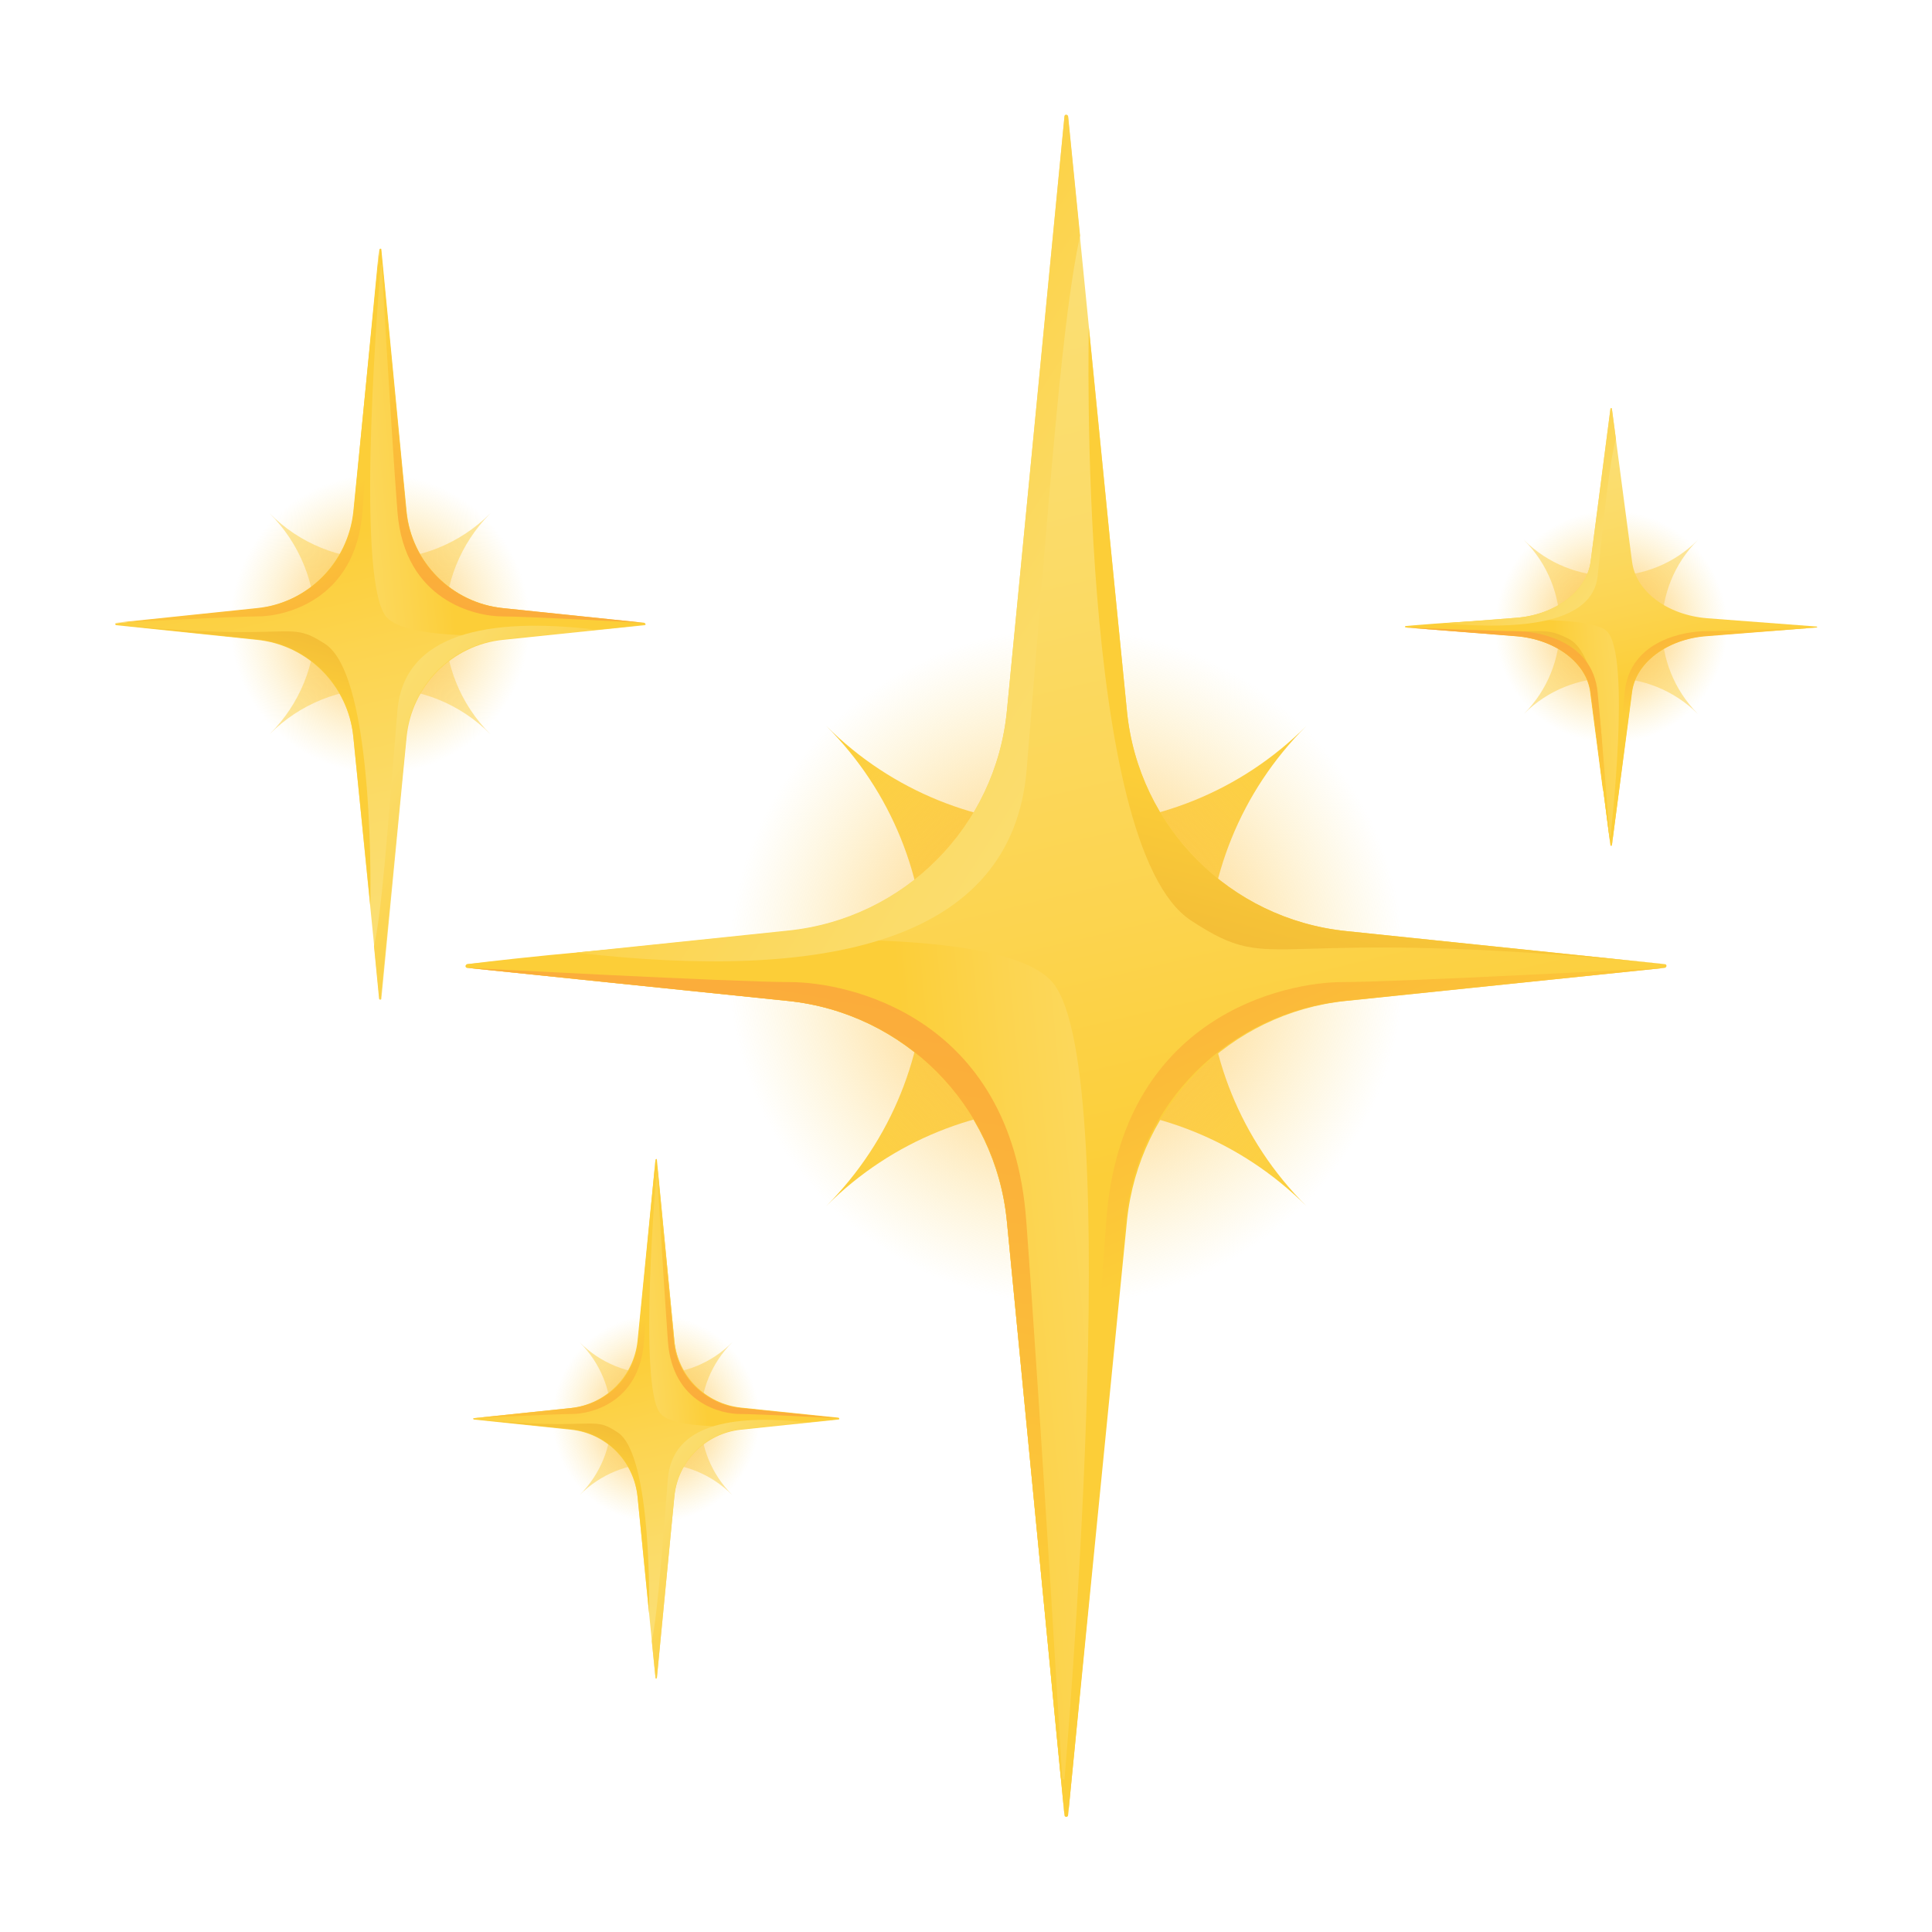 <?xml version="1.0" encoding="UTF-8"?> <svg xmlns="http://www.w3.org/2000/svg" width="24" height="24" viewBox="0 0 24 24" fill="none"> <path opacity="0.5" d="M21.091 6.708C20.497 7.303 19.531 7.303 18.931 6.708C19.526 7.303 19.526 8.268 18.931 8.868C19.526 8.274 20.491 8.274 21.091 8.868C20.497 8.268 20.497 7.303 21.091 6.708Z" fill="#FCCE38"></path> <path d="M16.229 9.017C14.583 10.663 11.914 10.663 10.263 9.017C11.909 10.663 11.909 13.331 10.263 14.983C11.909 13.337 14.577 13.337 16.229 14.983C14.577 13.337 14.577 10.663 16.229 9.017Z" fill="#FCCE38"></path> <path d="M16.229 14.983C14.583 16.629 11.914 16.629 10.268 14.983C8.623 13.337 8.623 10.669 10.268 9.023C11.914 7.377 14.583 7.377 16.229 9.023C17.874 10.663 17.874 13.331 16.229 14.983Z" fill="url(#paint0_radial)"></path> <path d="M16.72 12.434L20.68 12.023C20.709 12.017 20.709 11.977 20.68 11.977L16.72 11.566C15.28 11.417 14.143 10.274 14 8.84L13.268 1.452C13.263 1.423 13.223 1.423 13.223 1.452L12.508 8.829C12.371 10.274 11.234 11.417 9.788 11.566L5.806 11.977C5.777 11.983 5.777 12.023 5.806 12.023L9.788 12.434C11.229 12.583 12.366 13.726 12.508 15.172L13.223 22.549C13.223 22.577 13.268 22.577 13.268 22.549L14 15.16C14.149 13.72 15.286 12.583 16.72 12.434Z" fill="url(#paint1_linear)"></path> <path d="M13.086 12.217C12.24 11.149 5.806 11.977 5.806 11.977C5.777 11.983 5.777 12.023 5.806 12.023L9.788 12.434C11.229 12.583 12.366 13.726 12.508 15.171L13.177 22.086L13.223 22.109C13.223 22.109 13.989 13.354 13.086 12.217Z" fill="url(#paint2_linear)"></path> <path d="M16.72 11.566C15.28 11.417 14.143 10.274 14 8.84L13.526 4.068C13.526 4.068 13.377 10.503 14.794 11.434C15.909 12.165 15.577 11.463 20.68 11.977L16.72 11.566Z" fill="url(#paint3_linear)"></path> <path d="M12.754 9.554C13.063 5.771 13.2 3.931 13.417 2.926L13.269 1.446C13.263 1.417 13.223 1.417 13.223 1.446L12.509 8.823C12.371 10.269 11.234 11.412 9.789 11.56L7.154 11.834C10.217 12.189 12.577 11.732 12.754 9.554Z" fill="url(#paint4_linear)"></path> <path d="M13.223 22.549L12.508 15.171C12.371 13.726 11.234 12.583 9.788 12.434L5.805 12.023C5.805 12.023 9.12 12.2 9.817 12.2C10.514 12.2 12.56 12.611 12.748 15.16C12.937 17.709 13.223 22.549 13.223 22.549Z" fill="url(#paint5_linear)"></path> <path d="M13.269 22.549L13.983 15.171C14.12 13.726 15.257 12.583 16.703 12.434L20.686 12.023C20.686 12.023 17.371 12.2 16.674 12.2C15.977 12.2 13.931 12.611 13.743 15.16C13.554 17.709 13.269 22.549 13.269 22.549Z" fill="url(#paint6_linear)"></path> <path opacity="0.5" d="M6.091 6.377C5.331 7.137 4.103 7.137 3.349 6.377C4.109 7.137 4.109 8.366 3.349 9.12C4.109 8.36 5.337 8.36 6.091 9.12C5.337 8.366 5.337 7.137 6.091 6.377Z" fill="#FCCE38"></path> <path d="M4.72 9.611C5.749 9.611 6.583 8.777 6.583 7.748C6.583 6.719 5.749 5.885 4.72 5.885C3.691 5.885 2.857 6.719 2.857 7.748C2.857 8.777 3.691 9.611 4.72 9.611Z" fill="url(#paint7_radial)"></path> <path d="M3.189 7.56L1.44 7.743C1.429 7.743 1.429 7.76 1.44 7.766L3.189 7.948C3.823 8.011 4.326 8.52 4.389 9.154L4.714 12.411C4.714 12.423 4.731 12.423 4.737 12.411L5.051 9.154C5.114 8.52 5.617 8.011 6.251 7.948L8.011 7.766C8.023 7.766 8.023 7.748 8.011 7.743L6.251 7.56C5.617 7.491 5.114 6.988 5.051 6.354L4.737 3.097C4.737 3.086 4.72 3.086 4.714 3.097L4.389 6.36C4.32 6.988 3.823 7.491 3.189 7.56Z" fill="url(#paint8_linear)"></path> <path d="M4.794 7.657C5.165 8.126 8.005 7.76 8.005 7.76C8.017 7.76 8.017 7.743 8.005 7.737L6.245 7.554C5.611 7.486 5.108 6.983 5.045 6.348L4.748 3.297L4.731 3.286C4.731 3.286 4.394 7.149 4.794 7.657Z" fill="url(#paint9_linear)"></path> <path d="M3.189 7.943C3.823 8.005 4.326 8.514 4.389 9.148L4.6 11.251C4.6 11.251 4.669 8.411 4.04 8C3.549 7.68 3.691 7.988 1.44 7.76L3.189 7.943Z" fill="url(#paint10_linear)"></path> <path d="M4.937 8.828C4.8 10.497 4.743 11.308 4.646 11.754L4.709 12.405C4.709 12.417 4.726 12.417 4.731 12.405L5.046 9.148C5.109 8.514 5.611 8.005 6.246 7.942L7.406 7.822C6.057 7.662 5.017 7.868 4.937 8.828Z" fill="url(#paint11_linear)"></path> <path d="M4.731 3.091L5.046 6.348C5.109 6.983 5.611 7.491 6.246 7.554L8.006 7.737C8.006 7.737 6.543 7.657 6.234 7.657C5.926 7.657 5.023 7.474 4.937 6.354C4.851 5.228 4.731 3.091 4.731 3.091Z" fill="url(#paint12_linear)"></path> <path d="M4.709 3.091L4.394 6.348C4.331 6.983 3.829 7.491 3.194 7.554L1.434 7.737C1.434 7.737 2.897 7.657 3.206 7.657C3.514 7.657 4.417 7.474 4.503 6.354C4.589 5.228 4.709 3.091 4.709 3.091Z" fill="url(#paint13_linear)"></path> <path d="M20.011 9.235C20.81 9.235 21.457 8.587 21.457 7.789C21.457 6.991 20.81 6.343 20.011 6.343C19.213 6.343 18.566 6.991 18.566 7.789C18.566 8.587 19.213 9.235 20.011 9.235Z" fill="url(#paint14_radial)"></path> <path d="M21.206 7.897L22.566 7.795C22.577 7.795 22.577 7.783 22.566 7.783L21.206 7.68C20.714 7.64 20.32 7.349 20.274 6.977L20.023 5.075C20.023 5.069 20.006 5.069 20.006 5.075L19.76 6.972C19.714 7.343 19.32 7.64 18.829 7.675L17.463 7.783C17.451 7.783 17.451 7.795 17.463 7.795L18.829 7.903C19.326 7.943 19.714 8.235 19.76 8.606L20.006 10.503C20.006 10.509 20.023 10.509 20.023 10.503L20.274 8.6C20.32 8.229 20.714 7.937 21.206 7.897Z" fill="url(#paint15_linear)"></path> <path d="M19.96 7.84C19.669 7.566 17.463 7.777 17.463 7.777C17.451 7.777 17.451 7.789 17.463 7.789L18.829 7.897C19.326 7.937 19.714 8.229 19.76 8.6L19.989 10.377L20.006 10.383C20.006 10.389 20.269 8.137 19.96 7.84Z" fill="url(#paint16_linear)"></path> <path d="M18.823 7.898C19.314 7.938 19.709 8.229 19.754 8.601L19.914 9.829C19.914 9.829 19.966 8.172 19.48 7.932C19.097 7.743 19.212 7.926 17.463 7.795L18.823 7.898Z" fill="url(#paint17_linear)"></path> <path d="M19.846 7.16C19.949 6.189 20 5.715 20.074 5.457L20.023 5.075C20.023 5.069 20.006 5.069 20.006 5.075L19.76 6.972C19.714 7.343 19.32 7.64 18.829 7.675L17.926 7.743C18.971 7.835 19.783 7.72 19.846 7.16Z" fill="url(#paint18_linear)"></path> <path d="M20.006 10.504L19.76 8.606C19.714 8.235 19.32 7.938 18.829 7.903L17.463 7.795C17.463 7.795 18.6 7.841 18.84 7.841C19.08 7.841 19.783 7.943 19.846 8.601C19.909 9.258 20.006 10.504 20.006 10.504Z" fill="url(#paint19_linear)"></path> <path d="M20.023 10.504L20.269 8.606C20.314 8.235 20.709 7.938 21.2 7.903L22.566 7.795C22.566 7.795 21.429 7.841 21.189 7.841C20.949 7.841 20.246 7.943 20.183 8.601C20.114 9.258 20.023 10.504 20.023 10.504Z" fill="url(#paint20_linear)"></path> <path opacity="0.5" d="M9.097 16.674C8.571 17.2 7.726 17.2 7.2 16.674C7.726 17.2 7.726 18.046 7.2 18.572C7.726 18.046 8.571 18.046 9.097 18.572C8.571 18.046 8.571 17.2 9.097 16.674Z" fill="#FCCE38"></path> <path d="M8.149 18.908C8.859 18.908 9.434 18.333 9.434 17.623C9.434 16.913 8.859 16.337 8.149 16.337C7.438 16.337 6.863 16.913 6.863 17.623C6.863 18.333 7.438 18.908 8.149 18.908Z" fill="url(#paint21_radial)"></path> <path d="M7.091 17.491L5.886 17.617C5.874 17.617 5.874 17.628 5.886 17.634L7.091 17.76C7.531 17.805 7.874 18.154 7.92 18.594L8.143 20.846C8.143 20.857 8.154 20.857 8.16 20.846L8.377 18.594C8.417 18.154 8.766 17.805 9.206 17.76L10.417 17.634C10.428 17.634 10.428 17.623 10.417 17.617L9.206 17.491C8.766 17.445 8.417 17.097 8.377 16.657L8.16 14.405C8.16 14.394 8.148 14.394 8.143 14.405L7.92 16.657C7.874 17.097 7.526 17.445 7.091 17.491Z" fill="url(#paint22_linear)"></path> <path d="M8.2 17.554C8.457 17.88 10.417 17.628 10.417 17.628C10.428 17.628 10.428 17.617 10.417 17.611L9.205 17.486C8.765 17.44 8.417 17.091 8.377 16.651L8.171 14.543L8.16 14.537C8.154 14.543 7.925 17.211 8.2 17.554Z" fill="url(#paint23_linear)"></path> <path d="M7.091 17.754C7.531 17.8 7.874 18.148 7.92 18.588L8.063 20.04C8.063 20.04 8.108 18.08 7.674 17.794C7.337 17.571 7.434 17.783 5.88 17.628L7.091 17.754Z" fill="url(#paint24_linear)"></path> <path d="M8.297 18.366C8.206 19.52 8.16 20.08 8.097 20.388L8.143 20.84C8.143 20.851 8.154 20.851 8.16 20.84L8.377 18.588C8.417 18.148 8.765 17.8 9.206 17.754L10.011 17.668C9.074 17.566 8.354 17.703 8.297 18.366Z" fill="url(#paint25_linear)"></path> <path d="M8.154 14.405L8.371 16.657C8.411 17.097 8.76 17.445 9.2 17.491L10.411 17.617C10.411 17.617 9.4 17.565 9.188 17.565C8.977 17.565 8.354 17.44 8.297 16.662C8.24 15.88 8.154 14.405 8.154 14.405Z" fill="url(#paint26_linear)"></path> <path d="M8.143 14.405L7.926 16.657C7.886 17.097 7.537 17.445 7.097 17.491L5.886 17.617C5.886 17.617 6.897 17.565 7.108 17.565C7.32 17.565 7.943 17.44 8 16.662C8.057 15.88 8.143 14.405 8.143 14.405Z" fill="url(#paint27_linear)"></path> <defs> <radialGradient id="paint0_radial" cx="0" cy="0" r="1" gradientUnits="userSpaceOnUse" gradientTransform="translate(13.247 11.997) rotate(45.001) scale(4.216 4.216)"> <stop stop-color="#FFBC47"></stop> <stop offset="0.259" stop-color="#FEC14D" stop-opacity="0.741"></stop> <stop offset="0.621" stop-color="#FDCD60" stop-opacity="0.379"></stop> <stop offset="1" stop-color="#FBE07A" stop-opacity="0"></stop> </radialGradient> <linearGradient id="paint1_linear" x1="13.861" y1="14.605" x2="10.399" y2="-0.016" gradientUnits="userSpaceOnUse"> <stop stop-color="#FCCE38"></stop> <stop offset="0.215" stop-color="#FCD44F"></stop> <stop offset="0.505" stop-color="#FBDB67"></stop> <stop offset="0.774" stop-color="#FBDF75"></stop> <stop offset="1" stop-color="#FBE07A"></stop> </linearGradient> <linearGradient id="paint2_linear" x1="11.598" y1="16.833" x2="17.514" y2="16.256" gradientUnits="userSpaceOnUse"> <stop stop-color="#FCCE38"></stop> <stop offset="0.215" stop-color="#FCD44F"></stop> <stop offset="0.505" stop-color="#FBDB67"></stop> <stop offset="0.774" stop-color="#FBDF75"></stop> <stop offset="1" stop-color="#FBE07A"></stop> </linearGradient> <linearGradient id="paint3_linear" x1="18.022" y1="4.613" x2="13.853" y2="20.132" gradientUnits="userSpaceOnUse"> <stop stop-color="#FCCE38"></stop> <stop offset="0.364" stop-color="#FCCE38"></stop> <stop offset="1" stop-color="#C86F34"></stop> </linearGradient> <linearGradient id="paint4_linear" x1="9.06" y1="5.911" x2="16.25" y2="10.456" gradientUnits="userSpaceOnUse"> <stop stop-color="#FCCE38"></stop> <stop offset="0.215" stop-color="#FCD44F"></stop> <stop offset="0.505" stop-color="#FBDB67"></stop> <stop offset="0.774" stop-color="#FBDF75"></stop> <stop offset="1" stop-color="#FBE07A"></stop> </linearGradient> <linearGradient id="paint5_linear" x1="9.15" y1="19.241" x2="11.33" y2="7.538" gradientUnits="userSpaceOnUse"> <stop stop-color="#FCCE38"></stop> <stop offset="0.009" stop-color="#FCCD38"></stop> <stop offset="0.375" stop-color="#FBB53A"></stop> <stop offset="0.715" stop-color="#FBA73B"></stop> <stop offset="1" stop-color="#FBA23B"></stop> </linearGradient> <linearGradient id="paint6_linear" x1="15.917" y1="15.007" x2="12.679" y2="8.05" gradientUnits="userSpaceOnUse"> <stop stop-color="#FCCE38"></stop> <stop offset="0.009" stop-color="#FCCD38"></stop> <stop offset="0.375" stop-color="#FBB53A"></stop> <stop offset="0.715" stop-color="#FBA73B"></stop> <stop offset="1" stop-color="#FBA23B"></stop> </linearGradient> <radialGradient id="paint7_radial" cx="0" cy="0" r="1" gradientUnits="userSpaceOnUse" gradientTransform="translate(4.721 7.749) rotate(-134.999) scale(1.86)"> <stop stop-color="#FFBC47"></stop> <stop offset="0.259" stop-color="#FEC14D" stop-opacity="0.741"></stop> <stop offset="0.621" stop-color="#FDCD60" stop-opacity="0.379"></stop> <stop offset="1" stop-color="#FBE07A" stop-opacity="0"></stop> </radialGradient> <linearGradient id="paint8_linear" x1="4.449" y1="6.6" x2="5.977" y2="13.052" gradientUnits="userSpaceOnUse"> <stop stop-color="#FCCE38"></stop> <stop offset="0.215" stop-color="#FCD44F"></stop> <stop offset="0.505" stop-color="#FBDB67"></stop> <stop offset="0.774" stop-color="#FBDF75"></stop> <stop offset="1" stop-color="#FBE07A"></stop> </linearGradient> <linearGradient id="paint9_linear" x1="5.447" y1="5.617" x2="2.836" y2="5.871" gradientUnits="userSpaceOnUse"> <stop stop-color="#FCCE38"></stop> <stop offset="0.215" stop-color="#FCD44F"></stop> <stop offset="0.505" stop-color="#FBDB67"></stop> <stop offset="0.774" stop-color="#FBDF75"></stop> <stop offset="1" stop-color="#FBE07A"></stop> </linearGradient> <linearGradient id="paint10_linear" x1="2.613" y1="11.009" x2="4.452" y2="4.161" gradientUnits="userSpaceOnUse"> <stop stop-color="#FCCE38"></stop> <stop offset="0.364" stop-color="#FCCE38"></stop> <stop offset="1" stop-color="#C86F34"></stop> </linearGradient> <linearGradient id="paint11_linear" x1="6.568" y1="10.436" x2="3.395" y2="8.43" gradientUnits="userSpaceOnUse"> <stop stop-color="#FCCE38"></stop> <stop offset="0.215" stop-color="#FCD44F"></stop> <stop offset="0.505" stop-color="#FBDB67"></stop> <stop offset="0.774" stop-color="#FBDF75"></stop> <stop offset="1" stop-color="#FBE07A"></stop> </linearGradient> <linearGradient id="paint12_linear" x1="6.528" y1="4.554" x2="5.566" y2="9.718" gradientUnits="userSpaceOnUse"> <stop stop-color="#FCCE38"></stop> <stop offset="0.009" stop-color="#FCCD38"></stop> <stop offset="0.375" stop-color="#FBB53A"></stop> <stop offset="0.715" stop-color="#FBA73B"></stop> <stop offset="1" stop-color="#FBA23B"></stop> </linearGradient> <linearGradient id="paint13_linear" x1="3.541" y1="6.422" x2="4.971" y2="9.493" gradientUnits="userSpaceOnUse"> <stop stop-color="#FCCE38"></stop> <stop offset="0.009" stop-color="#FCCD38"></stop> <stop offset="0.375" stop-color="#FBB53A"></stop> <stop offset="0.715" stop-color="#FBA73B"></stop> <stop offset="1" stop-color="#FBA23B"></stop> </linearGradient> <radialGradient id="paint14_radial" cx="0" cy="0" r="1" gradientUnits="userSpaceOnUse" gradientTransform="translate(20.015 7.786) rotate(45.002) scale(1.446)"> <stop stop-color="#FFBC47"></stop> <stop offset="0.259" stop-color="#FEC14D" stop-opacity="0.741"></stop> <stop offset="0.621" stop-color="#FDCD60" stop-opacity="0.379"></stop> <stop offset="1" stop-color="#FBE07A" stop-opacity="0"></stop> </radialGradient> <linearGradient id="paint15_linear" x1="20.172" y1="8.457" x2="19.281" y2="4.696" gradientUnits="userSpaceOnUse"> <stop stop-color="#FCCE38"></stop> <stop offset="0.215" stop-color="#FCD44F"></stop> <stop offset="0.505" stop-color="#FBDB67"></stop> <stop offset="0.774" stop-color="#FBDF75"></stop> <stop offset="1" stop-color="#FBE07A"></stop> </linearGradient> <linearGradient id="paint16_linear" x1="19.418" y1="9.018" x2="21.458" y2="8.819" gradientUnits="userSpaceOnUse"> <stop stop-color="#FCCE38"></stop> <stop offset="0.215" stop-color="#FCD44F"></stop> <stop offset="0.505" stop-color="#FBDB67"></stop> <stop offset="0.774" stop-color="#FBDF75"></stop> <stop offset="1" stop-color="#FBE07A"></stop> </linearGradient> <linearGradient id="paint17_linear" x1="18.475" y1="9.608" x2="19.523" y2="5.706" gradientUnits="userSpaceOnUse"> <stop stop-color="#FCCE38"></stop> <stop offset="0.364" stop-color="#FCCE38"></stop> <stop offset="1" stop-color="#C86F34"></stop> </linearGradient> <linearGradient id="paint18_linear" x1="18.52" y1="6.122" x2="20.839" y2="7.587" gradientUnits="userSpaceOnUse"> <stop stop-color="#FCCE38"></stop> <stop offset="0.215" stop-color="#FCD44F"></stop> <stop offset="0.505" stop-color="#FBDB67"></stop> <stop offset="0.774" stop-color="#FBDF75"></stop> <stop offset="1" stop-color="#FBE07A"></stop> </linearGradient> <linearGradient id="paint19_linear" x1="18.649" y1="9.605" x2="19.2" y2="6.648" gradientUnits="userSpaceOnUse"> <stop stop-color="#FCCE38"></stop> <stop offset="0.009" stop-color="#FCCD38"></stop> <stop offset="0.375" stop-color="#FBB53A"></stop> <stop offset="0.715" stop-color="#FBA73B"></stop> <stop offset="1" stop-color="#FBA23B"></stop> </linearGradient> <linearGradient id="paint20_linear" x1="20.985" y1="8.485" x2="20.18" y2="6.756" gradientUnits="userSpaceOnUse"> <stop stop-color="#FCCE38"></stop> <stop offset="0.009" stop-color="#FCCD38"></stop> <stop offset="0.375" stop-color="#FBB53A"></stop> <stop offset="0.715" stop-color="#FBA73B"></stop> <stop offset="1" stop-color="#FBA23B"></stop> </linearGradient> <radialGradient id="paint21_radial" cx="0" cy="0" r="1" gradientUnits="userSpaceOnUse" gradientTransform="translate(8.149 17.623) rotate(-134.998) scale(1.285)"> <stop stop-color="#FFBC47"></stop> <stop offset="0.259" stop-color="#FEC14D" stop-opacity="0.741"></stop> <stop offset="0.621" stop-color="#FDCD60" stop-opacity="0.379"></stop> <stop offset="1" stop-color="#FBE07A" stop-opacity="0"></stop> </radialGradient> <linearGradient id="paint22_linear" x1="7.962" y1="16.828" x2="9.017" y2="21.285" gradientUnits="userSpaceOnUse"> <stop stop-color="#FCCE38"></stop> <stop offset="0.215" stop-color="#FCD44F"></stop> <stop offset="0.505" stop-color="#FBDB67"></stop> <stop offset="0.774" stop-color="#FBDF75"></stop> <stop offset="1" stop-color="#FBE07A"></stop> </linearGradient> <linearGradient id="paint23_linear" x1="8.651" y1="16.149" x2="6.848" y2="16.325" gradientUnits="userSpaceOnUse"> <stop stop-color="#FCCE38"></stop> <stop offset="0.215" stop-color="#FCD44F"></stop> <stop offset="0.505" stop-color="#FBDB67"></stop> <stop offset="0.774" stop-color="#FBDF75"></stop> <stop offset="1" stop-color="#FBE07A"></stop> </linearGradient> <linearGradient id="paint24_linear" x1="6.694" y1="19.874" x2="7.964" y2="15.144" gradientUnits="userSpaceOnUse"> <stop stop-color="#FCCE38"></stop> <stop offset="0.364" stop-color="#FCCE38"></stop> <stop offset="1" stop-color="#C86F34"></stop> </linearGradient> <linearGradient id="paint25_linear" x1="9.425" y1="19.479" x2="7.233" y2="18.093" gradientUnits="userSpaceOnUse"> <stop stop-color="#FCCE38"></stop> <stop offset="0.215" stop-color="#FCD44F"></stop> <stop offset="0.505" stop-color="#FBDB67"></stop> <stop offset="0.774" stop-color="#FBDF75"></stop> <stop offset="1" stop-color="#FBE07A"></stop> </linearGradient> <linearGradient id="paint26_linear" x1="9.398" y1="15.415" x2="8.733" y2="18.982" gradientUnits="userSpaceOnUse"> <stop stop-color="#FCCE38"></stop> <stop offset="0.009" stop-color="#FCCD38"></stop> <stop offset="0.375" stop-color="#FBB53A"></stop> <stop offset="0.715" stop-color="#FBA73B"></stop> <stop offset="1" stop-color="#FBA23B"></stop> </linearGradient> <linearGradient id="paint27_linear" x1="7.335" y1="16.706" x2="8.322" y2="18.826" gradientUnits="userSpaceOnUse"> <stop stop-color="#FCCE38"></stop> <stop offset="0.009" stop-color="#FCCD38"></stop> <stop offset="0.375" stop-color="#FBB53A"></stop> <stop offset="0.715" stop-color="#FBA73B"></stop> <stop offset="1" stop-color="#FBA23B"></stop> </linearGradient> </defs> </svg> 